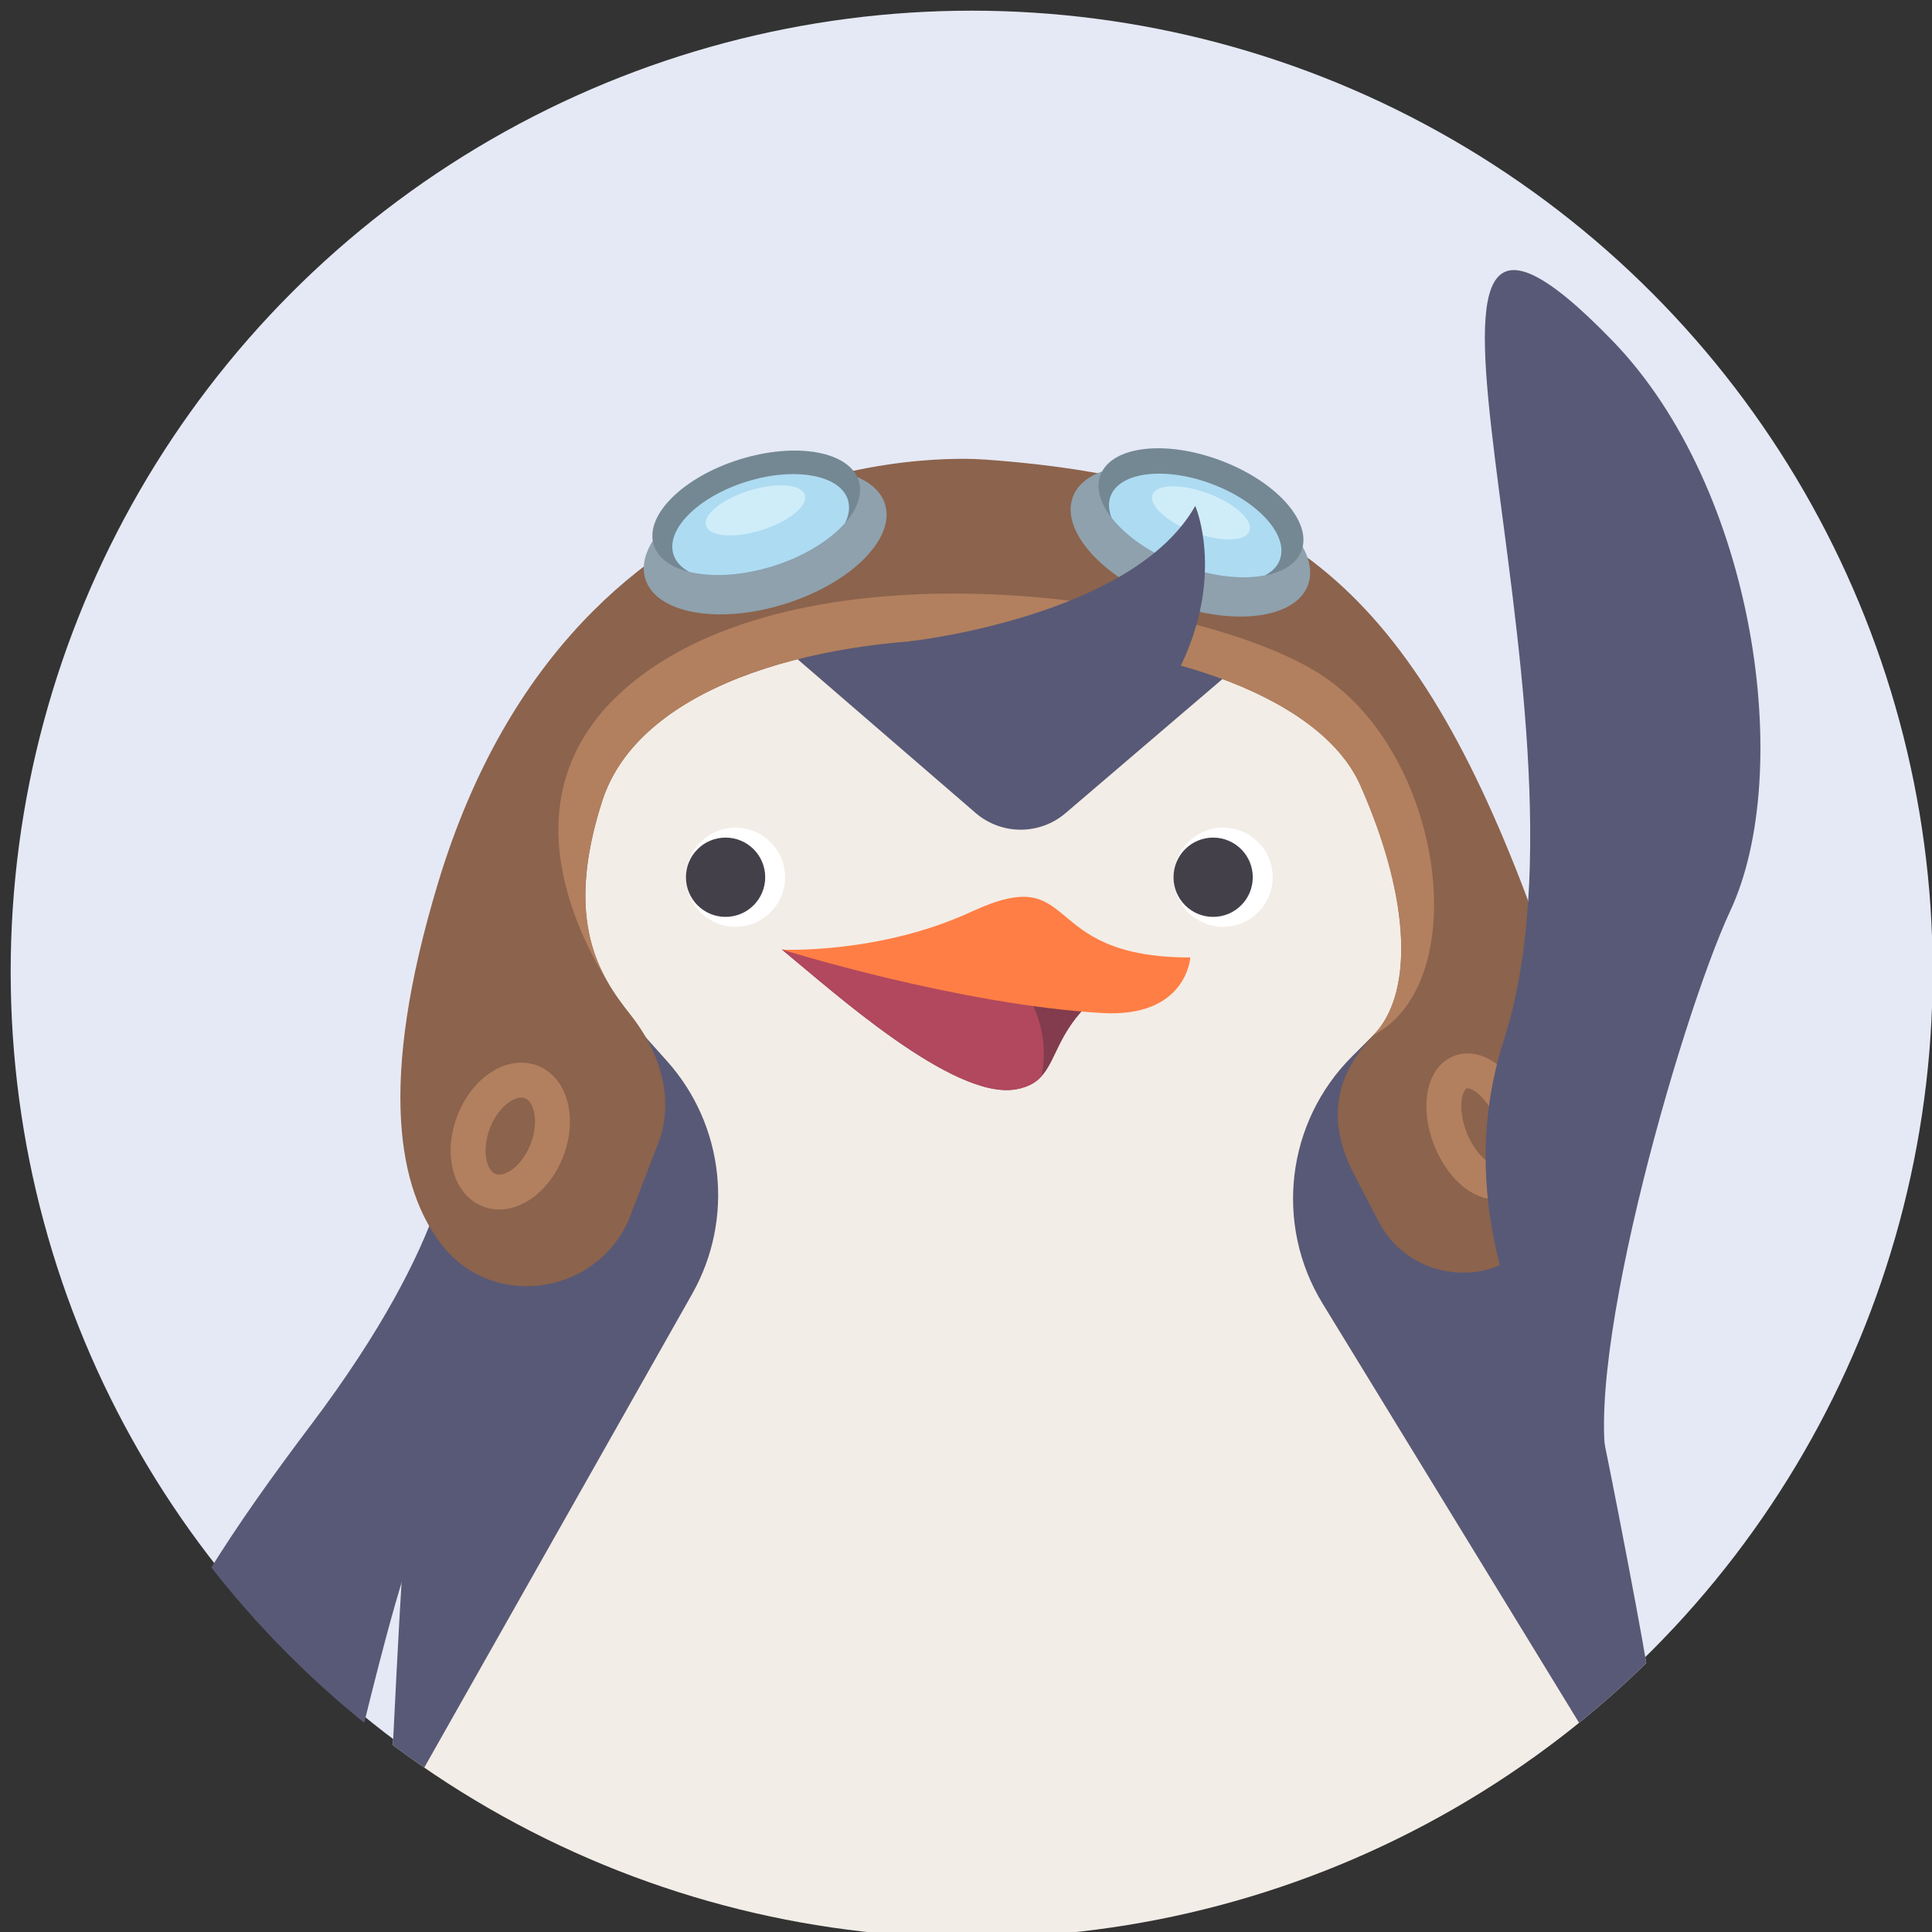 <?xml version="1.0" encoding="UTF-8"?>
<svg id="Layer_1" data-name="Layer 1" xmlns="http://www.w3.org/2000/svg" xmlns:xlink="http://www.w3.org/1999/xlink" viewBox="0 0 340.22 340.22">
  <rect x="0" y="0" width="340.22" height="340.22" fill="#333333" stroke="none"/>
  <defs>
    <style>
      .cls-1 {
        fill: #ff7e45;
      }

      .cls-1, .cls-2, .cls-3, .cls-4, .cls-5, .cls-6, .cls-7, .cls-8, .cls-9, .cls-10, .cls-11, .cls-12, .cls-13, .cls-14, .cls-15 {
        stroke-width: 0px;
      }

      .cls-16 {
        clip-path: url(#clippath);
      }

      .cls-2, .cls-17 {
        fill: none;
      }

      .cls-3 {
        fill: #8c634c;
      }

      .cls-4 {
        fill: #cfedf9;
      }

      .cls-5 {
        fill: #738893;
      }

      .cls-6 {
        fill: #b2805f;
      }

      .cls-7 {
        fill: #b1485d;
      }

      .cls-18 {
        clip-path: url(#clippath-1);
      }

      .cls-19 {
        clip-path: url(#clippath-2);
      }

      .cls-17 {
        stroke: #b2805f;
        stroke-linecap: round;
        stroke-linejoin: round;
        stroke-width: 6.15px;
      }

      .cls-8 {
        fill: #434049;
      }

      .cls-9 {
        fill: #e5e9f5;
      }

      .cls-10 {
        fill: #585976;
      }

      .cls-11 {
        fill: #f3ede7;
      }

      .cls-12 {
        fill: #addbf2;
      }

      .cls-13 {
        fill: #8ea1ad;
      }

      .cls-14 {
        fill: #fff;
      }

      .cls-15 {
        fill: #823c4d;
      }
    </style>
    <clipPath id="clippath">
      <circle class="cls-2" cx="171.11" cy="171.11" r="170.11"/>
    </clipPath>
    <clipPath id="clippath-1">
      <path class="cls-2" d="M288.07,282.59c27.37,146.61-17.55,137.79-102.76,137.79-97.22,0-124.69-5.42-118.33-77.3,6.46-73.15-1.46-233.83,89.44-239.86,76.1-5.06,98.88,3.83,131.65,179.38Z"/>
    </clipPath>
    <clipPath id="clippath-2">
      <path class="cls-2" d="M137.71,167.23c8.85,7.25,30.19,26.58,41.23,24.59,9.56-1.72,3.4-11.99,21.91-21.22l-63.14-3.37Z"/>
    </clipPath>
  </defs>
  <circle class="cls-9" cx="171.11" cy="171.11" r="169.23"/>
  <g class="cls-16">
    <g>
      <path class="cls-11" d="M288.07,282.59c27.37,146.61-17.55,137.79-102.76,137.79-97.22,0-124.69-5.42-118.33-77.3,6.46-73.15-1.46-233.83,89.44-239.86,76.1-5.06,98.88,3.83,131.65,179.38Z"/>
      <g class="cls-18">
        <path class="cls-10" d="M117.8,96.53l53.99,46.62c4.55,3.93,11.28,3.94,15.85.04l54.6-46.66h-124.44Z"/>
        <path class="cls-10" d="M77.36,142.09l40.07,44.73c10.14,11.31,11.92,27.83,4.45,41.05l-70.44,124.54,25.92-210.31Z"/>
        <path class="cls-10" d="M282.14,142.09l-44.04,43.94c-11.59,11.56-13.74,29.57-5.19,43.53l75.15,122.84-25.92-210.31Z"/>
      </g>
      <g>
        <path class="cls-14" d="M129.52,145.75c-4.82,0-8.73,3.92-8.73,8.73s3.92,8.73,8.73,8.73,8.73-3.92,8.73-8.73-3.92-8.73-8.73-8.73h0Z"/>
        <path class="cls-8" d="M127.77,147.5c-3.85,0-6.98,3.12-6.98,6.98s3.12,6.98,6.98,6.98,6.98-3.12,6.98-6.98-3.12-6.98-6.98-6.98Z"/>
      </g>
      <g>
        <path class="cls-14" d="M215.39,145.75c-4.82,0-8.73,3.92-8.73,8.73s3.92,8.73,8.73,8.73,8.73-3.92,8.73-8.73-3.92-8.73-8.73-8.73h0Z"/>
        <path class="cls-8" d="M213.63,147.5c-3.85,0-6.98,3.12-6.98,6.98s3.12,6.98,6.98,6.98,6.98-3.12,6.98-6.98-3.12-6.98-6.98-6.98Z"/>
      </g>
      <path class="cls-15" d="M137.71,167.23c8.85,7.25,30.19,26.58,41.23,24.59,9.56-1.72,3.4-11.99,21.91-21.22l-63.14-3.37Z"/>
      <g class="cls-19">
        <ellipse class="cls-7" cx="154.06" cy="185.53" rx="29.76" ry="24.07"/>
      </g>
      <path class="cls-1" d="M137.71,167.23s17.13.82,33.33-6.67c19.56-9.03,11.16,8.05,38.57,8.05,0,0-.63,10.68-15.6,9.78-25.5-1.52-56.29-11.17-56.29-11.17Z"/>
      <path class="cls-10" d="M79.62,200.06s.69,16.98-24.86,50.86c-25.55,33.89-50.89,73.3-27.39,116.09,23.5,42.79,36.56-94.42,52.25-107.75,15.69-13.33,0-59.2,0-59.2Z"/>
      <g>
        <path class="cls-3" d="M173.36,80.93s-71.67-6.66-96.22,74.55c-10.74,35.53-6.93,54.16.76,63.86,8.95,11.3,26.83,8.77,32.76-4.37l4.79-12.48c3.18-7.04,1.99-15.68-4.44-23.82-5.34-6.75-11.82-16.3-4.95-37.63,12.67-39.38,118.87-35.88,133.52-2.71,9.18,20.79,9.13,36.88,2.32,43.92-8.86,9.16-6.89,18.15-3.23,24.99l4.19,8.04c5.94,11.11,21.79,11.96,28.54,1.33,6.51-10.26,9.12-28.5-3.39-60.86-21.38-55.27-45.1-71.24-94.63-74.83Z"/>
        <g>
          <path class="cls-6" d="M232.46,118.71c-20.99-13.44-86.97-23.7-119.19,0-24.29,17.87-13.25,42.87-6.35,54.1-3.71-6.53-6-15.88-.88-31.76,12.67-39.38,118.87-35.88,133.52-2.71,9.18,20.79,9.13,36.88,2.32,43.92,17.8-9.36,12.37-49.6-9.42-63.55Z"/>
          <path class="cls-6" d="M110.4,177.92c.37.49.59.76.59.76-.2-.25-.39-.5-.59-.76Z"/>
        </g>
        <path class="cls-17" d="M83.12,198.37c-1.73,5.36-.12,10.47,3.6,11.4s8.15-2.66,9.88-8.02c1.73-5.36.12-10.47-3.6-11.4-3.72-.93-8.15,2.66-9.88,8.02Z"/>
        <path class="cls-17" d="M266.62,197.03c1.78,5.34.64,10.26-2.54,10.99-3.18.72-7.21-3.02-8.99-8.36-1.78-5.34-.64-10.26,2.54-10.99,3.18-.72,7.21,3.02,8.99,8.36Z"/>
        <ellipse class="cls-13" cx="134.75" cy="95.36" rx="22.11" ry="11.52" transform="translate(-22.31 44.53) rotate(-17.35)"/>
        <ellipse class="cls-13" cx="209.61" cy="95.26" rx="11.52" ry="22.11" transform="translate(46.68 257.94) rotate(-69.39)"/>
        <ellipse class="cls-5" cx="133.17" cy="90.3" rx="18.91" ry="9.85" transform="translate(-20.87 43.83) rotate(-17.35)"/>
        <ellipse class="cls-5" cx="211.48" cy="90.3" rx="9.85" ry="18.91" transform="translate(52.53 256.47) rotate(-69.39)"/>
        <path class="cls-12" d="M225.37,98.58c1.61-4.29-3.75-10.27-11.98-13.36-8.23-3.09-16.21-2.13-17.82,2.16-.44,1.17-.34,2.48.18,3.81,2.5,3.21,6.86,6.29,12.27,8.33,5.41,2.03,10.72,2.59,14.71,1.82,1.27-.66,2.2-1.58,2.64-2.75Z"/>
        <path class="cls-12" d="M149.31,88.02c-1.38-4.42-9.38-5.85-17.86-3.2-8.48,2.65-14.24,8.38-12.86,12.8.4,1.29,1.39,2.32,2.77,3.08,3.94.98,9.25.72,14.74-.99,5.5-1.72,10.03-4.55,12.71-7.6.7-1.4.9-2.79.5-4.08Z"/>
        <ellipse class="cls-4" cx="133.03" cy="89.86" rx="9.11" ry="3.64" transform="translate(-20.75 43.77) rotate(-17.35)"/>
        <ellipse class="cls-4" cx="211.48" cy="90.3" rx="3.64" ry="9.11" transform="translate(52.53 256.47) rotate(-69.39)"/>
      </g>
      <path class="cls-10" d="M284,261.37c-7.04-15.97,11.79-81.88,20.72-101.03,11.33-24.29,4.47-74.29-20.78-100.35-48.68-50.26-.14,64.27-19.12,123.18-13.32,41.34,19.18,78.21,19.18,78.21Z"/>
      <path class="cls-10" d="M181.1,146.03c41.78-28.61,29.38-56.94,29.38-56.94-11.06,19.63-50.51,23.87-50.51,23.87l21.13,33.07Z"/>
    </g>
  </g>
</svg>